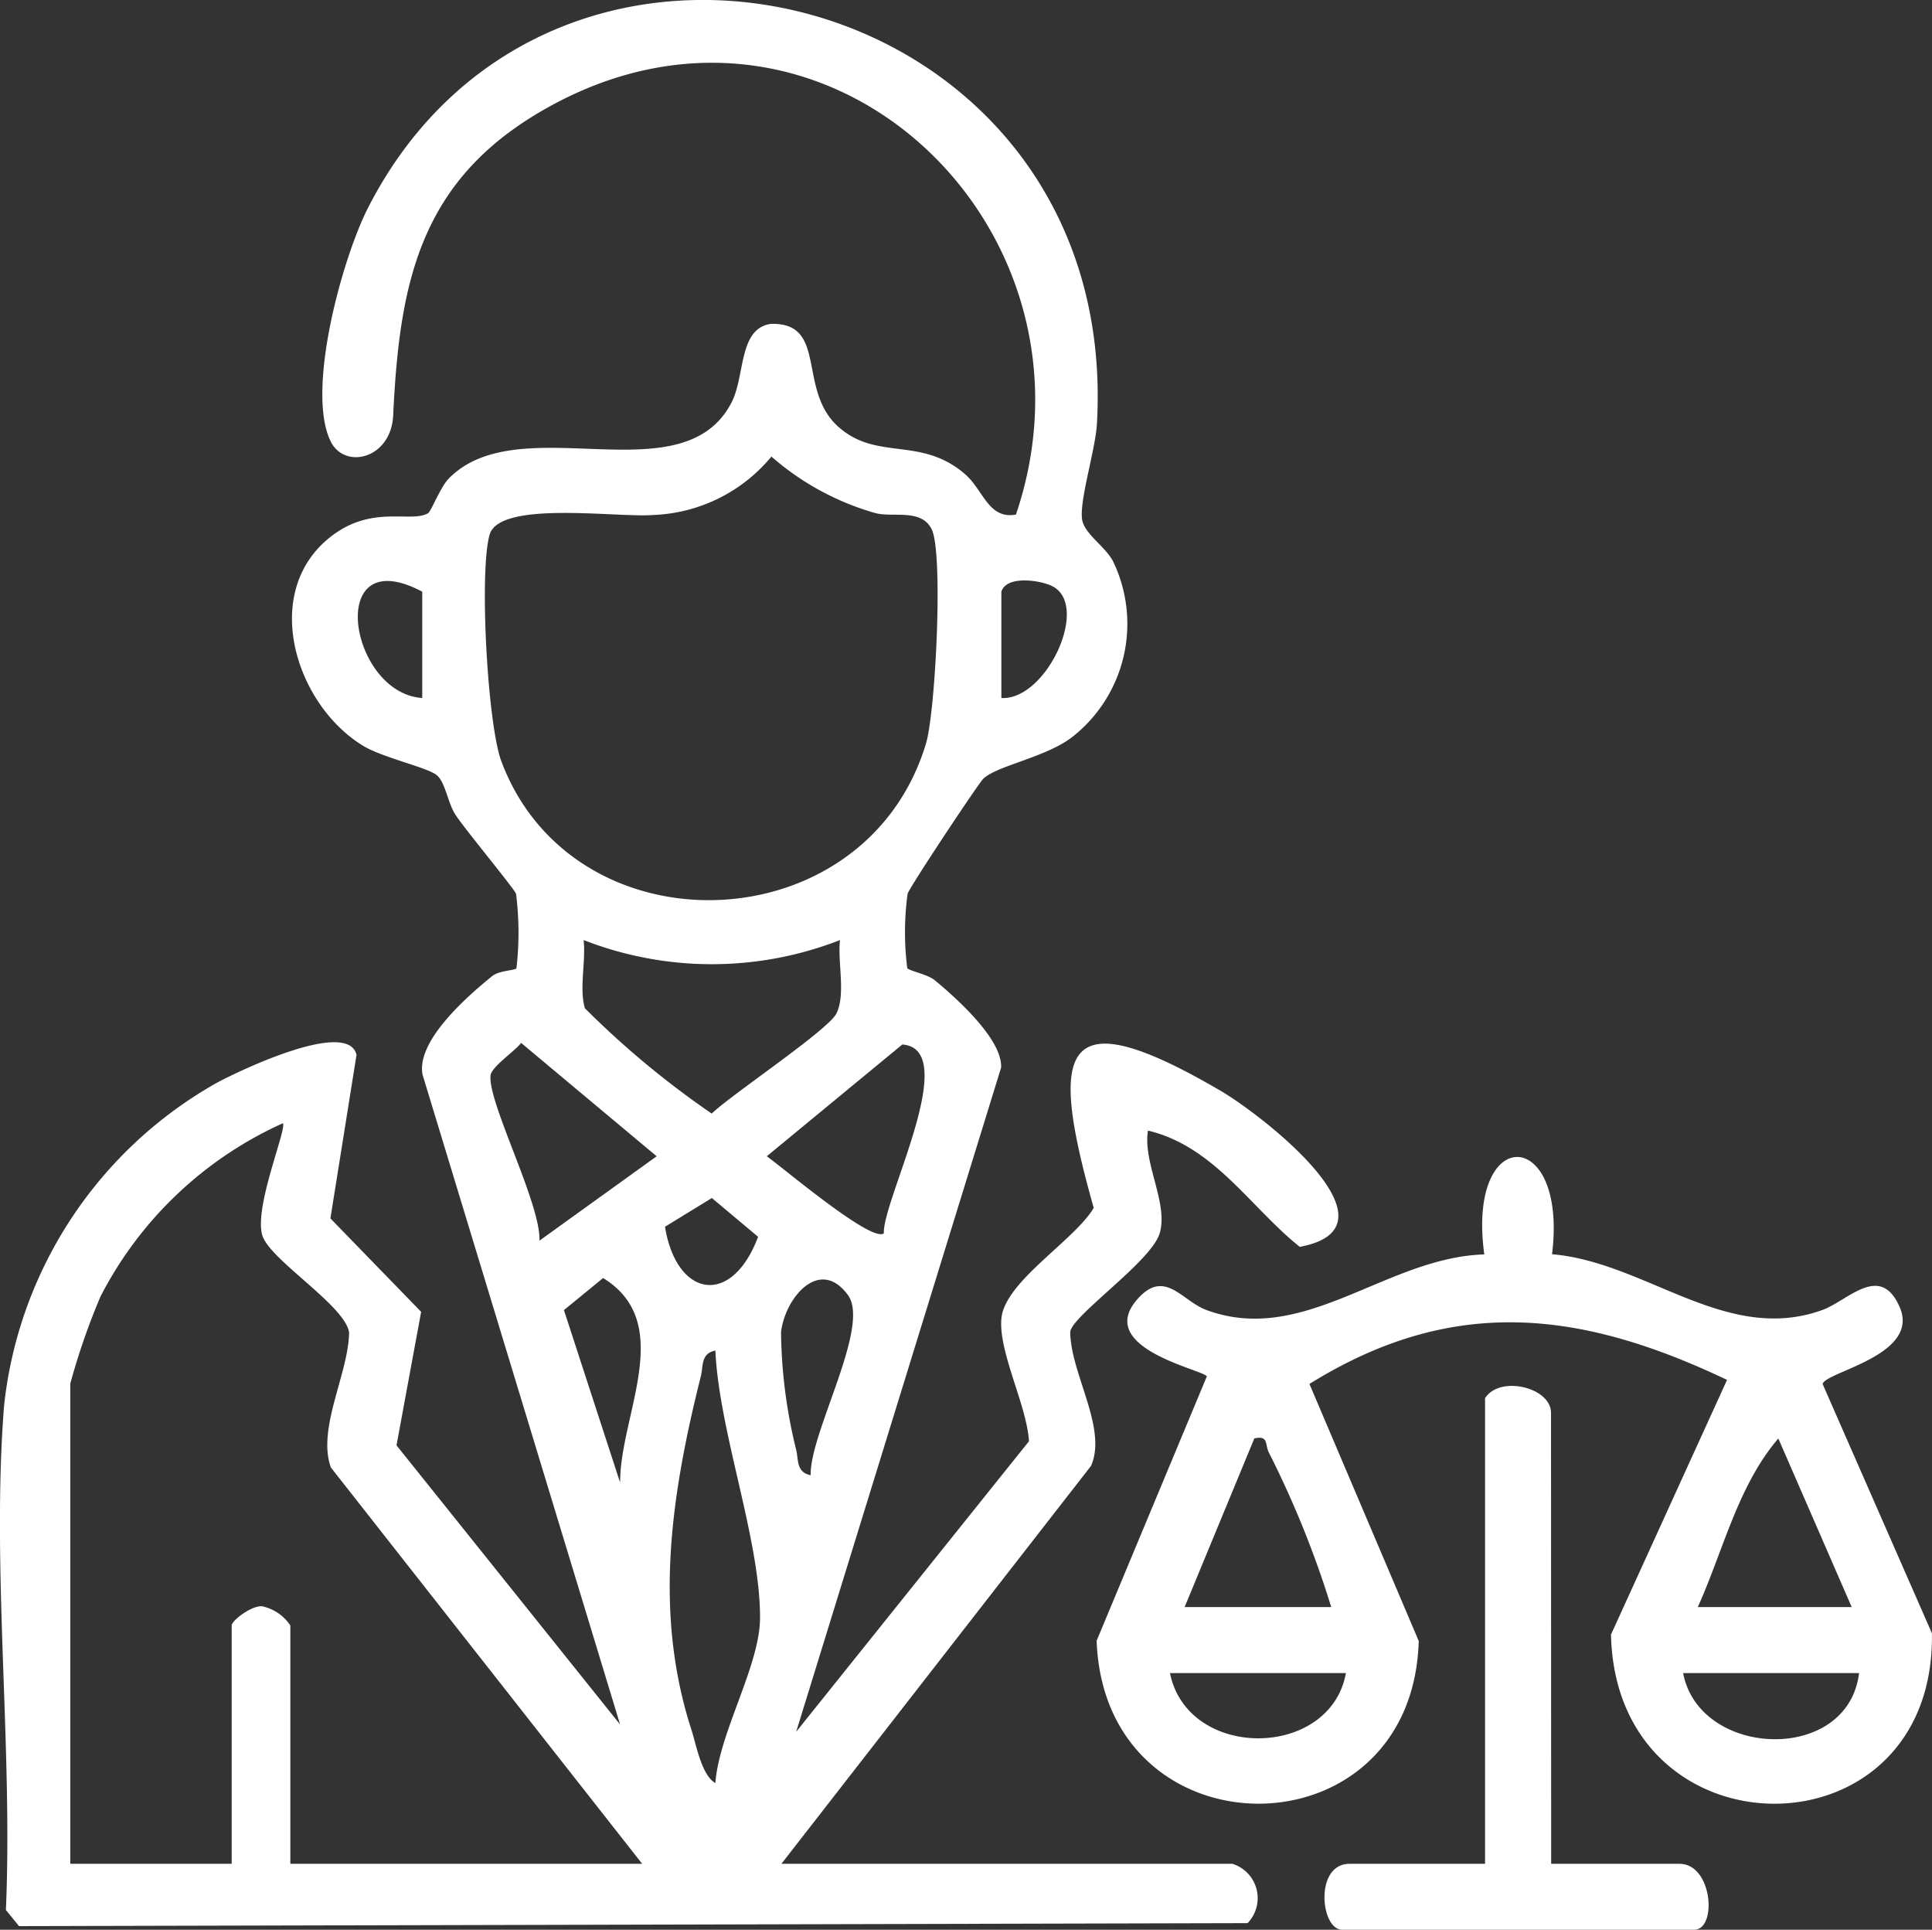 <svg id="personal-attention" xmlns="http://www.w3.org/2000/svg" xmlns:xlink="http://www.w3.org/1999/xlink" width="88.388" height="88.271" viewBox="0 0 88.388 88.271">
  <rect x="0" y="0" width="88.388" height="88.271" fill="#333333" stroke="none"/>
  <defs>
    <clipPath id="clip-path">
      <rect id="Rectangle_307" data-name="Rectangle 307" width="88.388" height="88.271" fill="#fff"/>
    </clipPath>
  </defs>
  <g id="Group_549" data-name="Group 549" clip-path="url(#clip-path)">
    <path id="Path_807" data-name="Path 807" d="M56.376,85.253a1.644,1.644,0,0,1,.7,2.715L.87,88.105l-.6-.74C.593,79.886-.4,71.673.188,64.28A19.312,19.312,0,0,1,9.92,49.529c.924-.5,5.987-2.951,6.391-1.28l-1.195,7.483,4.151,4.274L18.14,66.113,28.369,78.881,19.333,49.161c-.3-1.543,2.025-3.568,3.168-4.5.341-.279,1.024-.258,1.125-.368a14.064,14.064,0,0,0-.017-3.406c-.065-.218-2.308-2.914-2.765-3.608-.367-.558-.461-1.485-.862-1.821-.419-.352-2.46-.795-3.358-1.337-3.11-1.878-4.731-7.03-1.5-9.566,1.9-1.491,3.671-.62,4.459-1.078.137-.079.565-1.192.938-1.576,3.224-3.318,10.689.864,12.945-3.487.633-1.221.31-3.384,1.8-3.6,2.626-.066,1.187,3.013,3.088,4.708,1.775,1.583,3.76.412,5.792,2.163.851.734,1.065,2.076,2.332,1.854C50.874,10.585,38.039-1.915,25.46,4.7c-6.187,3.255-7.176,8.017-7.472,14.3-.094,1.991-2.222,2.5-2.864,1.183-1.132-2.329.533-8.37,1.719-10.689C25.409-7.239,51.3-.552,50.185,19.366c-.067,1.2-.776,3.4-.687,4.341.065.685,1.028,1.247,1.413,1.948a6.577,6.577,0,0,1-1.828,8.035c-1.194.948-3.479,1.328-4.1,1.934-.226.22-3.371,4.956-3.461,5.259a13.037,13.037,0,0,0-.015,3.4c.083.129.921.274,1.272.565,1,.833,3.074,2.686,3.023,3.981L36.424,79.216l10.651-13.29c-.093-1.631-1.411-4.1-1.26-5.63.165-1.683,3.35-3.563,4.222-5.045-2.067-7.317-1.577-9.673,5.808-5.354,1.883,1.1,8.51,6.225,3.618,7.137-2.268-1.816-3.919-4.6-6.943-5.318-.247,1.467.944,3.327.534,4.7-.383,1.283-3.975,3.732-4.091,4.5.006,1.907,1.708,4.4.953,6.133L35.75,85.253ZM35.292,20.884a7.369,7.369,0,0,1-5.4,2.672c-1.6.138-7.025-.683-7.49.894-.484,1.643-.107,8.672.541,10.391,3.315,8.788,16.647,8.357,19.42-.826.438-1.451.8-8.691.263-9.8-.476-.975-1.783-.523-2.6-.751a12.331,12.331,0,0,1-4.732-2.578M19.317,31.928V27.065c-4.468-2.373-3.352,4.642,0,4.863m26.495-4.863v4.863c2.078.121,4.119-4.331,2.272-5.142-.6-.265-2.045-.454-2.272.279M38.431,43A16.129,16.129,0,0,1,26.7,43c.11.953-.211,2.236.061,3.122a40.863,40.863,0,0,0,5.8,4.815c.914-.882,5.334-3.822,5.707-4.581.433-.882.042-2.366.163-3.355M24.686,56.746l5.356-3.856-6.2-5.184c-.3.388-1.353,1.087-1.4,1.487-.132,1.231,2.3,5.859,2.238,7.553m15.756-.334c-.072-1.5,3.58-8.423.845-8.635l-6.2,5.112c.782.558,4.816,3.983,5.357,3.522M29.378,85.253,15.138,67.126c-.643-1.774.806-4.293.833-6.172C15.8,59.72,12.336,57.628,12,56.505c-.386-1.295,1.137-4.883.941-5.125A17.43,17.43,0,0,0,4.6,59.3a31.153,31.153,0,0,0-1.383,3.983V85.253H10.6v-10.9c0-.245,1.063-1.032,1.491-.855a2.067,2.067,0,0,1,1.192.855v10.9Zm1.045-29.139c.522,3.222,3.037,3.7,4.26.46L32.567,54.8Zm-2.054,11.7c0-3.125,2.574-7.291-.777-9.354L25.8,59.926Zm8.719-.334c-.05-1.936,2.754-6.808,1.705-8.241-1.3-1.771-2.877.132-3.061,1.69a23.26,23.26,0,0,0,.69,5.376c.116.467,0,1.046.666,1.174m-4.36,14.084c.166-2.3,2.032-5.361,2.043-7.543.018-3.585-1.871-8.5-2.043-12.242-.672.129-.548.709-.665,1.175-1.371,5.469-2.167,10.808-.426,16.185.224.694.457,2.061,1.092,2.424" transform="translate(0 0)" fill="#fff"/>
    <path id="Path_808" data-name="Path 808" d="M170.447,162.261c4.295.361,7.963,4.135,12.357,2.552,1.177-.424,2.646-2.176,3.539-.145.977,2.22-3.4,2.967-3.521,3.528l5,11.4c.168,10.4-14.455,10.377-14.682.062l5.309-11.65c-6.7-3.188-12.551-3.889-19.105.185l5,11.757c-.281,9.941-14.373,9.911-14.736-.011l5.04-12.085c-.029-.284-5.15-1.264-3.188-3.522,1.257-1.447,2.042.064,3.177.482,4.48,1.647,8.206-2.41,12.707-2.546-.821-5.98,3.822-5.9,3.1-.011M153.634,178.4h6.707a44.872,44.872,0,0,0-2.848-7.059c-.2-.387,0-.8-.67-.656Zm30.519,0-3.358-7.713c-1.856,2.169-2.525,5.153-3.685,7.713Zm-23.141,3.018h-8.049c.815,4.014,7.339,3.945,8.049,0m23.476,0H176.44c.74,3.9,7.545,4.168,8.049,0" transform="translate(-99.438 -104.889)" fill="#fff"/>
    <path id="Path_809" data-name="Path 809" d="M191.048,210.889h5.869c1.52,0,1.738,3.018.671,3.018h-16.1c-1,0-1.277-3.018.335-3.018h6.2v-21.3c.684-1.061,3.018-.488,3.018.671Z" transform="translate(-120.083 -125.636)" fill="#fff"/>
  </g>
</svg>

